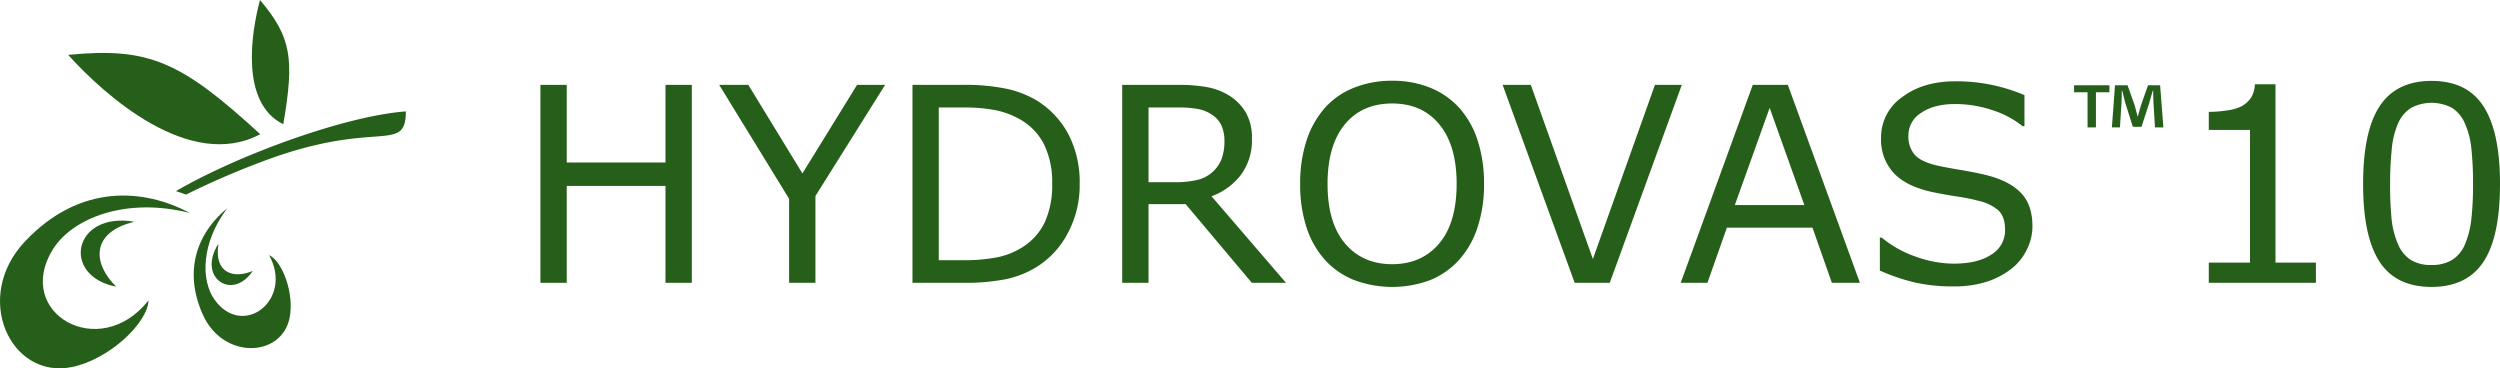<svg xmlns="http://www.w3.org/2000/svg" xmlns:xlink="http://www.w3.org/1999/xlink" width="759.529" height="111.9" viewBox="0 0 759.529 111.9">
  <defs>
    <clipPath id="clip-path">
      <rect id="Rectangle_509" data-name="Rectangle 509" width="759.529" height="111.9" fill="#265f19"/>
    </clipPath>
  </defs>
  <g id="Group_974" data-name="Group 974" transform="translate(0 0)">
    <g id="Group_974-2" data-name="Group 974" transform="translate(0 0)" clip-path="url(#clip-path)">
      <path id="Path_2447" data-name="Path 2447" d="M41.908,49.854A248.2,248.2,0,0,1,67.916,38.78c32.419-11.537,40.677-1.381,40.778-14.191-18.566,1.372-51.152,13.332-69.85,24.218Z" transform="translate(14.621 9.256)" fill="#265f19"/>
      <path id="Path_2448" data-name="Path 2448" d="M57.672,48.455c-19.513-4.943-35.794,1.623-41.649,11.12C4.122,78.867,30.237,93.9,45.124,75c-.2,6.761-11.812,17.891-23.228,20.255C3.208,99.118-8.513,74.1,7.629,57.06c16.827-17.774,36.289-15.947,50.042-8.605" transform="translate(0 16.248)" fill="#265f19"/>
      <path id="Path_2449" data-name="Path 2449" d="M52.953,45.967c-7.9,10.424-8.088,21.833-3.887,27.739,8.53,12.005,24.13.179,16.589-13.511,4,1.826,7.72,11.592,6.243,19.025-2.414,12.159-20.346,12.843-26.462-1.13-6.378-14.562-.359-25.753,7.517-32.123" transform="translate(16.095 17.303)" fill="#265f19"/>
      <path id="Path_2450" data-name="Path 2450" d="M34.138,49.038C20.449,52.321,21.683,62.1,28.608,68.76c-16.823-3.162-13.19-22.92,5.53-19.721" transform="translate(6.709 18.328)" fill="#265f19"/>
      <path id="Path_2451" data-name="Path 2451" d="M48.8,53.769c-1.5,9.031,4.659,10.77,10.4,8.3-6.142,9.272-17.05,2.094-10.4-8.3" transform="translate(17.586 20.24)" fill="#265f19"/>
      <path id="Path_2452" data-name="Path 2452" d="M73.4,36.371C49.322,14.306,39.641,9.855,15.047,12.274,26,24.45,51.979,47.783,73.4,36.371" transform="translate(5.664 4.398)" fill="#265f19"/>
      <path id="Path_2453" data-name="Path 2453" d="M65.141,37.741C68.561,17.757,67.614,11.333,58.07,0c-2.656,9.873-6.1,31.268,7.071,37.741" transform="translate(20.925 0)" fill="#265f19"/>
      <path id="Path_2454" data-name="Path 2454" d="M165.282,78.867h-8V49.431h-30V78.867h-8V18.734h8V42.319h30V18.734h8Z" transform="translate(44.901 7.052)" fill="#265f19"/>
      <path id="Path_2455" data-name="Path 2455" d="M209.146,18.736,187.985,52.5V78.869h-8V53.345L158.75,18.736h8.842l16.434,26.9,16.6-26.9Z" transform="translate(59.755 7.053)" fill="#265f19"/>
      <path id="Path_2456" data-name="Path 2456" d="M252.208,48.863a30.926,30.926,0,0,1-3.575,14.857,26.691,26.691,0,0,1-9.511,10.341,29.6,29.6,0,0,1-9.185,3.675,63.518,63.518,0,0,1-13.347,1.126H201.407V18.739h15.025a61.287,61.287,0,0,1,13.99,1.268,30.553,30.553,0,0,1,8.784,3.492,26.906,26.906,0,0,1,9.569,10.218,31.519,31.519,0,0,1,3.433,15.146m-8.359-.125a26.06,26.06,0,0,0-2.465-11.909,18.08,18.08,0,0,0-7.35-7.638,24.97,24.97,0,0,0-7.55-2.8,50.193,50.193,0,0,0-9.573-.789H209.4V72h7.508a52.5,52.5,0,0,0,10.078-.851,22.673,22.673,0,0,0,7.9-3.145,18.132,18.132,0,0,0,6.724-7.554,27.107,27.107,0,0,0,2.239-11.713" transform="translate(75.812 7.054)" fill="#265f19"/>
      <path id="Path_2457" data-name="Path 2457" d="M297.453,78.867H287.075l-20.109-23.91H255.7v23.91h-8V18.734h16.839a48.6,48.6,0,0,1,9.084.71,19.111,19.111,0,0,1,6.545,2.527,15.178,15.178,0,0,1,5.107,5.189,15.453,15.453,0,0,1,1.839,7.934,17.7,17.7,0,0,1-3.27,10.882,19.836,19.836,0,0,1-9.006,6.6Zm-18.7-43.21a11,11,0,0,0-.91-4.585,7.915,7.915,0,0,0-3.007-3.365,10.974,10.974,0,0,0-4.117-1.639,29.519,29.519,0,0,0-5.614-.462H255.7V48.3h8.078a29.03,29.03,0,0,0,6.621-.662,10.572,10.572,0,0,0,4.809-2.487,10.683,10.683,0,0,0,2.683-3.9,15.375,15.375,0,0,0,.867-5.594" transform="translate(93.239 7.052)" fill="#265f19"/>
      <path id="Path_2458" data-name="Path 2458" d="M335.243,25.983a27.291,27.291,0,0,1,5.631,9.894,41.814,41.814,0,0,1,1.961,13.285,41.208,41.208,0,0,1-2,13.306,27.319,27.319,0,0,1-5.6,9.795,23.919,23.919,0,0,1-8.786,6.136,33.039,33.039,0,0,1-23.1-.039,23.838,23.838,0,0,1-8.824-6.1,27.338,27.338,0,0,1-5.594-9.815,41.591,41.591,0,0,1-1.952-13.285,41.682,41.682,0,0,1,1.934-13.181,28.09,28.09,0,0,1,5.653-10,23.141,23.141,0,0,1,8.823-6.058,30.732,30.732,0,0,1,11.492-2.1A30.236,30.236,0,0,1,326.5,19.946a24.216,24.216,0,0,1,8.744,6.037m-.725,23.179q0-11.706-5.248-18.074t-14.339-6.358q-9.161,0-14.392,6.358T295.3,49.162q0,11.832,5.329,18.115t14.3,6.274q8.967,0,14.273-6.274t5.314-18.115" transform="translate(108.027 6.711)" fill="#265f19"/>
      <path id="Path_2459" data-name="Path 2459" d="M386.106,18.736l-21.89,60.133H353.558L331.672,18.736h8.56l18.858,52.9,18.857-52.9Z" transform="translate(124.845 7.053)" fill="#265f19"/>
      <path id="Path_2460" data-name="Path 2460" d="M425.421,78.869H416.9l-5.894-16.761H385L379.1,78.869h-8.121l21.889-60.133h10.658Zm-16.88-23.626L398,25.723l-10.582,29.52Z" transform="translate(139.643 7.053)" fill="#265f19"/>
      <path id="Path_2461" data-name="Path 2461" d="M461.294,62a15.958,15.958,0,0,1-1.639,6.945,16.45,16.45,0,0,1-4.579,5.818,24.457,24.457,0,0,1-7.535,4.034,32.4,32.4,0,0,1-10.352,1.459A51.75,51.75,0,0,1,425.5,79.045a59.282,59.282,0,0,1-10.561-3.6V65.434h.563a33.18,33.18,0,0,0,10.541,5.853,34.467,34.467,0,0,0,11.229,2.06q7.428,0,11.571-2.786a8.562,8.562,0,0,0,4.138-7.43c0-2.661-.651-4.63-1.96-5.894a13.346,13.346,0,0,0-5.957-2.944,58.414,58.414,0,0,0-6.561-1.335c-2.352-.351-4.855-.793-7.49-1.335q-7.99-1.7-11.851-5.793A14.935,14.935,0,0,1,415.3,35.152a14.887,14.887,0,0,1,6.381-12.385q6.378-4.817,16.194-4.822A51.818,51.818,0,0,1,449.5,19.159a53,53,0,0,1,9.368,2.987v9.448h-.563a27.9,27.9,0,0,0-9.027-4.827,35.134,35.134,0,0,0-11.45-1.915q-6.419,0-10.319,2.666a8.021,8.021,0,0,0-3.9,6.861,8.477,8.477,0,0,0,1.935,5.9q1.945,2.141,6.828,3.27,2.583.57,7.349,1.372t8.08,1.656q6.7,1.778,10.095,5.374T461.294,62" transform="translate(156.187 6.755)" fill="#265f19"/>
      <path id="Path_2462" data-name="Path 2462" d="M520.086,78.92H487.538V72.784h12.523V32.479H487.538V26.988a37.826,37.826,0,0,0,5.452-.425,13.73,13.73,0,0,0,4.4-1.231,8.29,8.29,0,0,0,2.923-2.564,8.16,8.16,0,0,0,1.232-4.176h6.26V72.784h12.276Z" transform="translate(183.516 6.999)" fill="#265f19"/>
      <path id="Path_2463" data-name="Path 2463" d="M563.194,49.11q0,16.2-5.068,23.768t-15.73,7.57q-10.825,0-15.809-7.671T521.6,49.194q0-16.032,5.046-23.68T542.4,17.856q10.823,0,15.808,7.774t4.989,23.48m-10.62,18.337a27.149,27.149,0,0,0,1.919-7.691A96.56,96.56,0,0,0,555,49.11a98.551,98.551,0,0,0-.505-10.662,25.034,25.034,0,0,0-1.96-7.671,10.645,10.645,0,0,0-3.854-4.684,13.32,13.32,0,0,0-12.56,0,10.68,10.68,0,0,0-3.938,4.768,25.116,25.116,0,0,0-1.878,7.792,101.227,101.227,0,0,0-.5,10.541,104.192,104.192,0,0,0,.442,10.541,25.68,25.68,0,0,0,1.9,7.587,10.6,10.6,0,0,0,3.774,4.809,11.39,11.39,0,0,0,6.483,1.656,11.649,11.649,0,0,0,6.3-1.576,10.209,10.209,0,0,0,3.874-4.764" transform="translate(196.337 6.721)" fill="#265f19"/>
      <path id="Path_2464" data-name="Path 2464" d="M468.544,18.818v2.124h-4.1V31.628H461.9V20.942h-4.1V18.818Zm13.844,12.81-.471-7.533c-.051-.988-.051-2.215-.092-3.583h-.142c-.334,1.134-.709,2.64-1.08,3.817l-2.311,7.112h-2.636l-2.311-7.3c-.234-.992-.61-2.5-.889-3.632h-.146c0,1.18-.045,2.406-.095,3.583l-.472,7.533h-2.449l.947-12.81h3.813l2.215,6.265c.279.988.518,1.927.842,3.246h.047c.333-1.177.612-2.257.9-3.2l2.216-6.312h3.669l.994,12.81Z" transform="translate(172.324 7.084)" fill="#265f19"/>
    </g>
  </g>
</svg>

